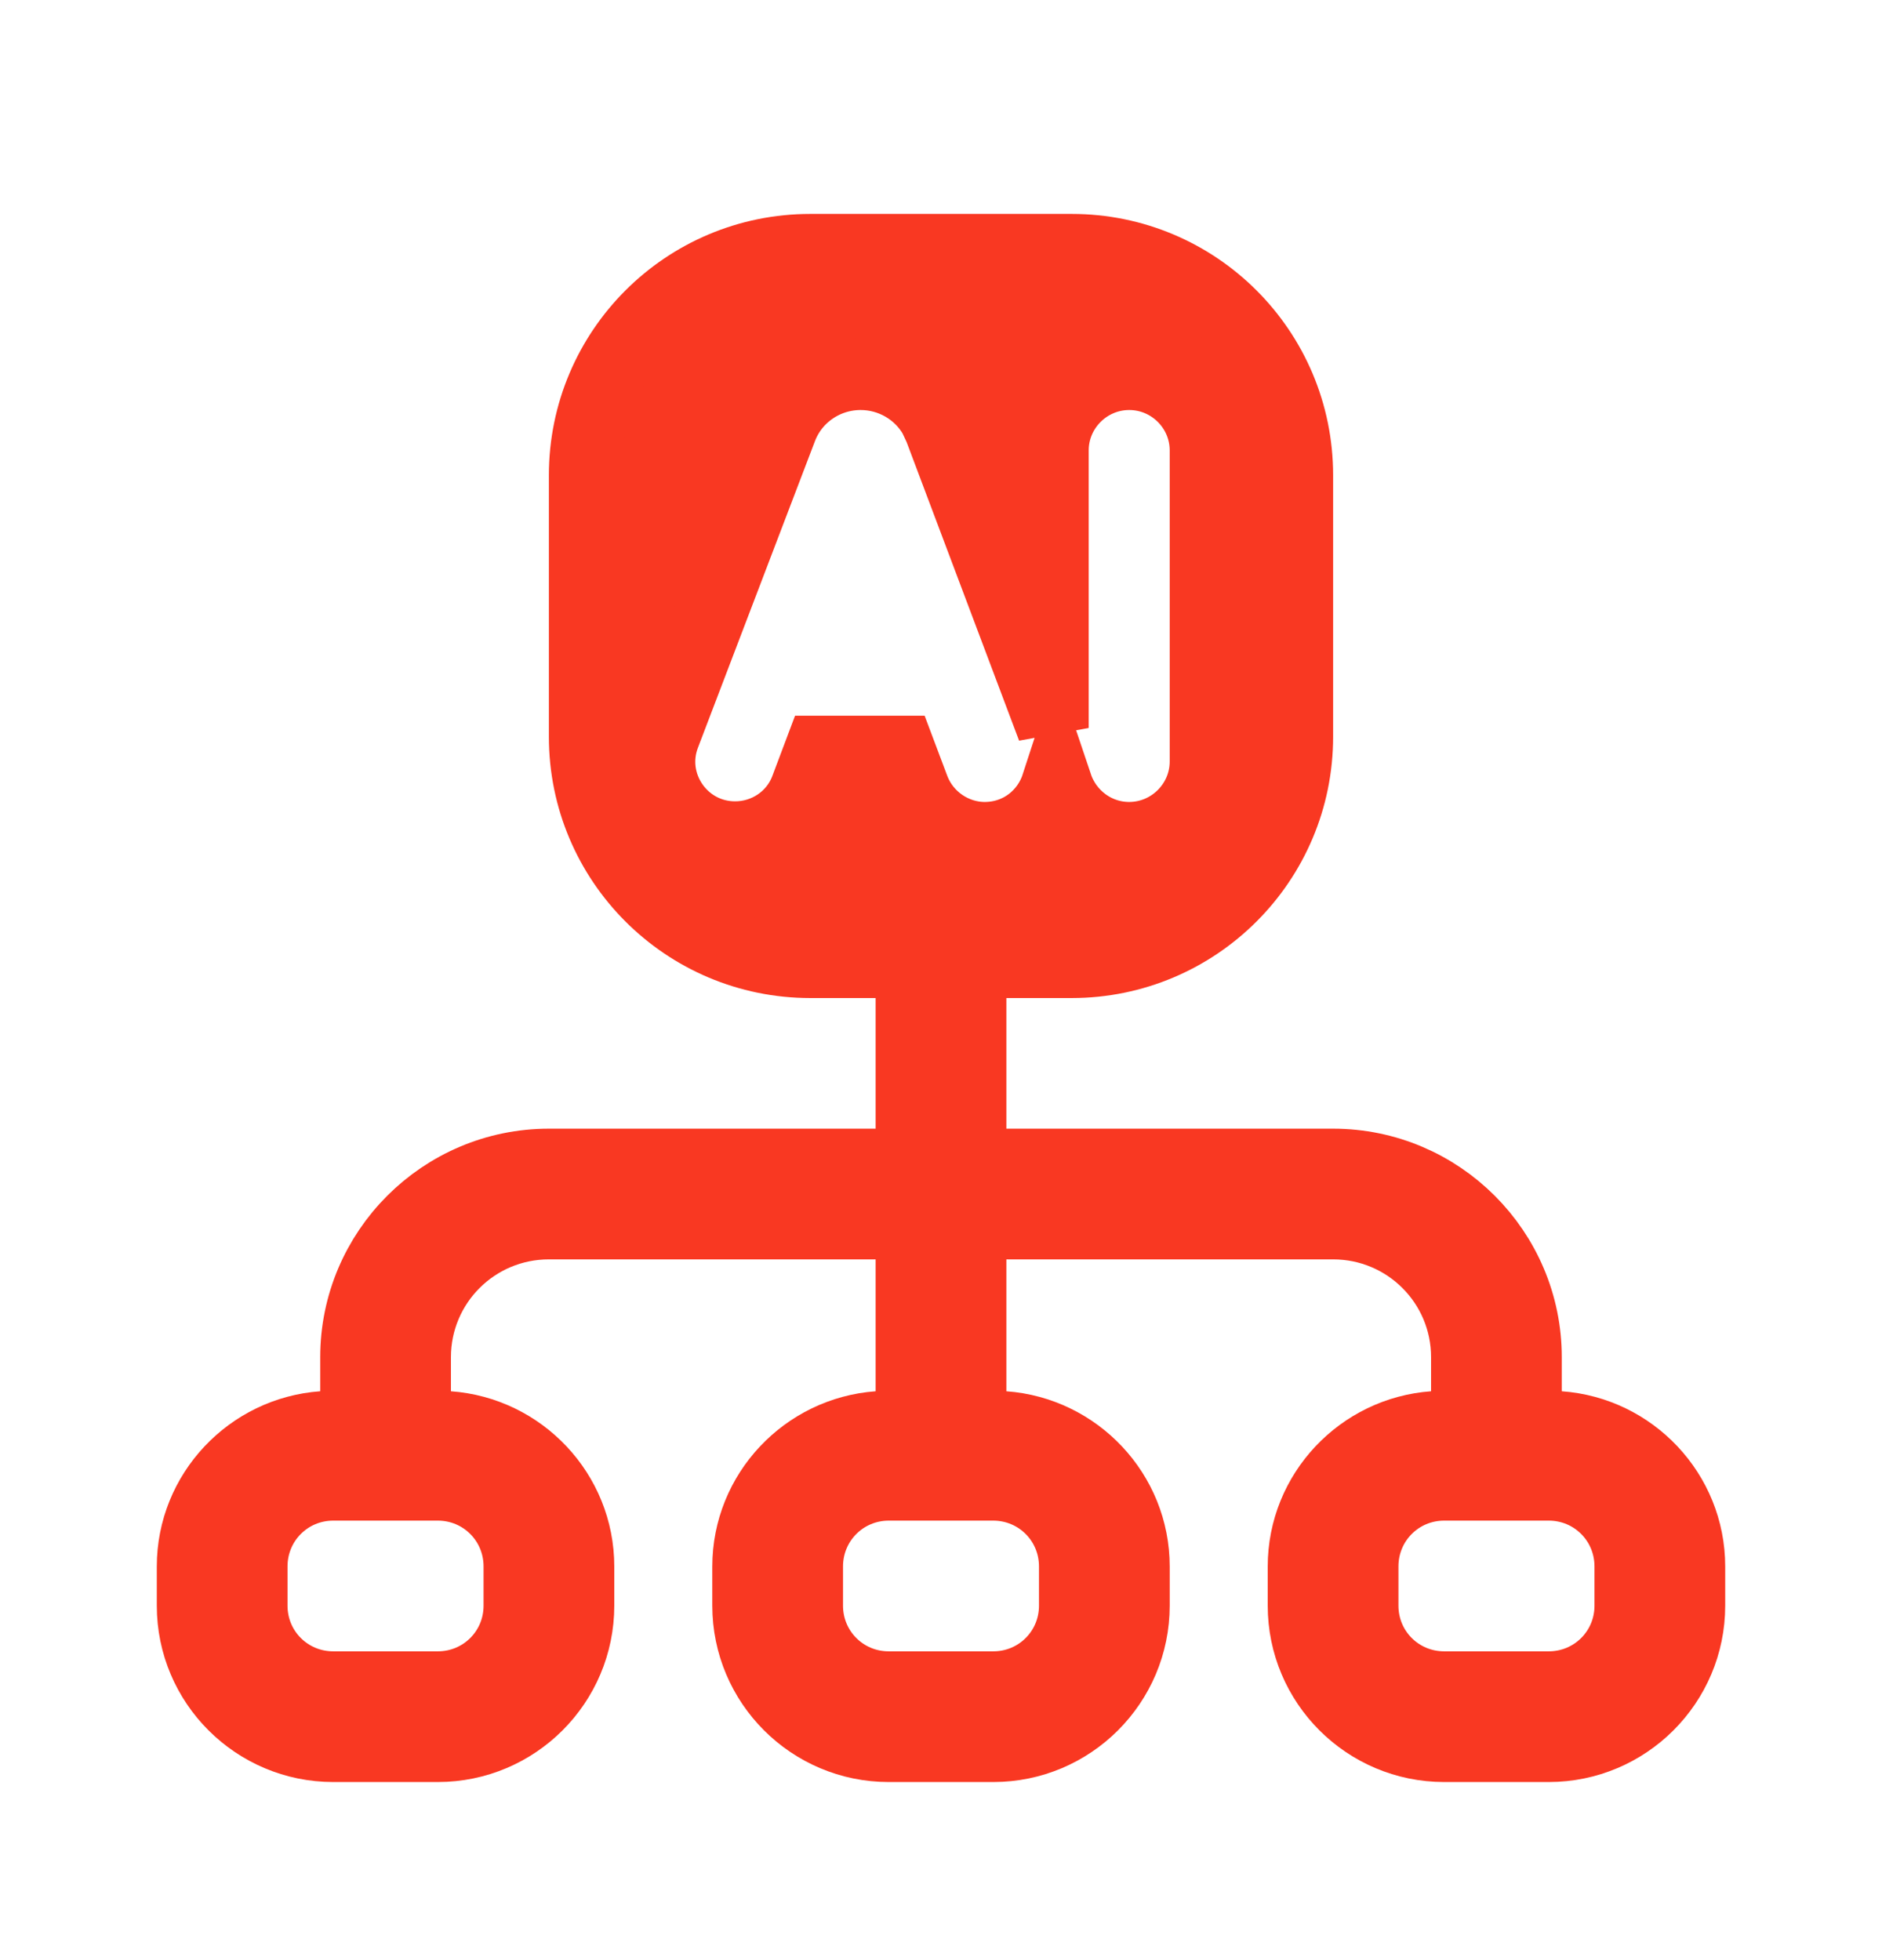 <svg width="24" height="25" viewBox="0 0 24 25" fill="none" xmlns="http://www.w3.org/2000/svg">
<path d="M10.333 3.187H13.667C15.255 3.187 16.542 4.473 16.542 6.062V9.396C16.542 10.984 15.255 12.27 13.667 12.271H12.375V14.854H17C18.355 14.854 19.458 15.957 19.458 17.311V18.172L19.884 18.202C20.807 18.268 21.542 19.04 21.542 19.979V20.479C21.542 21.467 20.738 22.27 19.75 22.27H18.417C17.428 22.27 16.625 21.467 16.625 20.479V19.979C16.625 19.04 17.36 18.268 18.283 18.202L18.708 18.172V17.311C18.708 16.367 17.945 15.604 17 15.604H12.375V18.172L12.801 18.202C13.723 18.269 14.458 19.04 14.458 19.979V20.479C14.458 21.467 13.655 22.27 12.667 22.27H11.333C10.345 22.27 9.542 21.467 9.542 20.479V19.979C9.542 19.04 10.277 18.269 11.199 18.202L11.625 18.172V15.604H7C6.055 15.604 5.292 16.367 5.292 17.311V18.172L5.717 18.202C6.64 18.268 7.375 19.04 7.375 19.979V20.479C7.375 21.467 6.572 22.27 5.583 22.27H4.25C3.261 22.27 2.458 21.467 2.458 20.479V19.979C2.458 19.04 3.193 18.268 4.116 18.202L4.542 18.172V17.311C4.542 15.957 5.645 14.854 7 14.854H11.625V12.271H10.333C8.745 12.27 7.458 10.984 7.458 9.396V6.062C7.458 4.473 8.745 3.187 10.333 3.187ZM4.25 18.936C3.672 18.936 3.208 19.4 3.208 19.979V20.479C3.208 21.057 3.672 21.52 4.25 21.52H5.583C6.161 21.52 6.625 21.057 6.625 20.479V19.979C6.625 19.4 6.161 18.936 5.583 18.936H4.25ZM11.333 18.936C10.755 18.937 10.292 19.401 10.292 19.979V20.479C10.292 21.056 10.755 21.52 11.333 21.52H12.667C13.245 21.52 13.708 21.056 13.708 20.479V19.979C13.708 19.401 13.245 18.937 12.667 18.936H11.333ZM18.417 18.936C17.839 18.936 17.375 19.4 17.375 19.979V20.479C17.375 21.057 17.839 21.52 18.417 21.52H19.75C20.328 21.52 20.792 21.057 20.792 20.479V19.979C20.792 19.4 20.328 18.936 19.75 18.936H18.417ZM14.4 4.771C13.864 4.771 13.425 5.209 13.425 5.745V9.285L11.987 5.467V5.466L11.916 5.314C11.725 4.979 11.364 4.771 10.975 4.771C10.529 4.771 10.123 5.043 9.963 5.466L8.472 9.373C8.232 9.999 8.696 10.679 9.375 10.679C9.765 10.679 10.134 10.444 10.279 10.057L10.456 9.587H11.474L11.654 10.065L11.656 10.07C11.799 10.435 12.159 10.687 12.559 10.687C13.003 10.686 13.354 10.398 13.477 10.021C13.607 10.407 13.972 10.687 14.4 10.687C14.937 10.686 15.375 10.248 15.375 9.712V5.745C15.375 5.209 14.937 4.771 14.4 4.771Z" fill="#F93822" stroke="#F93822" stroke-width="0.917"/>
</svg>
